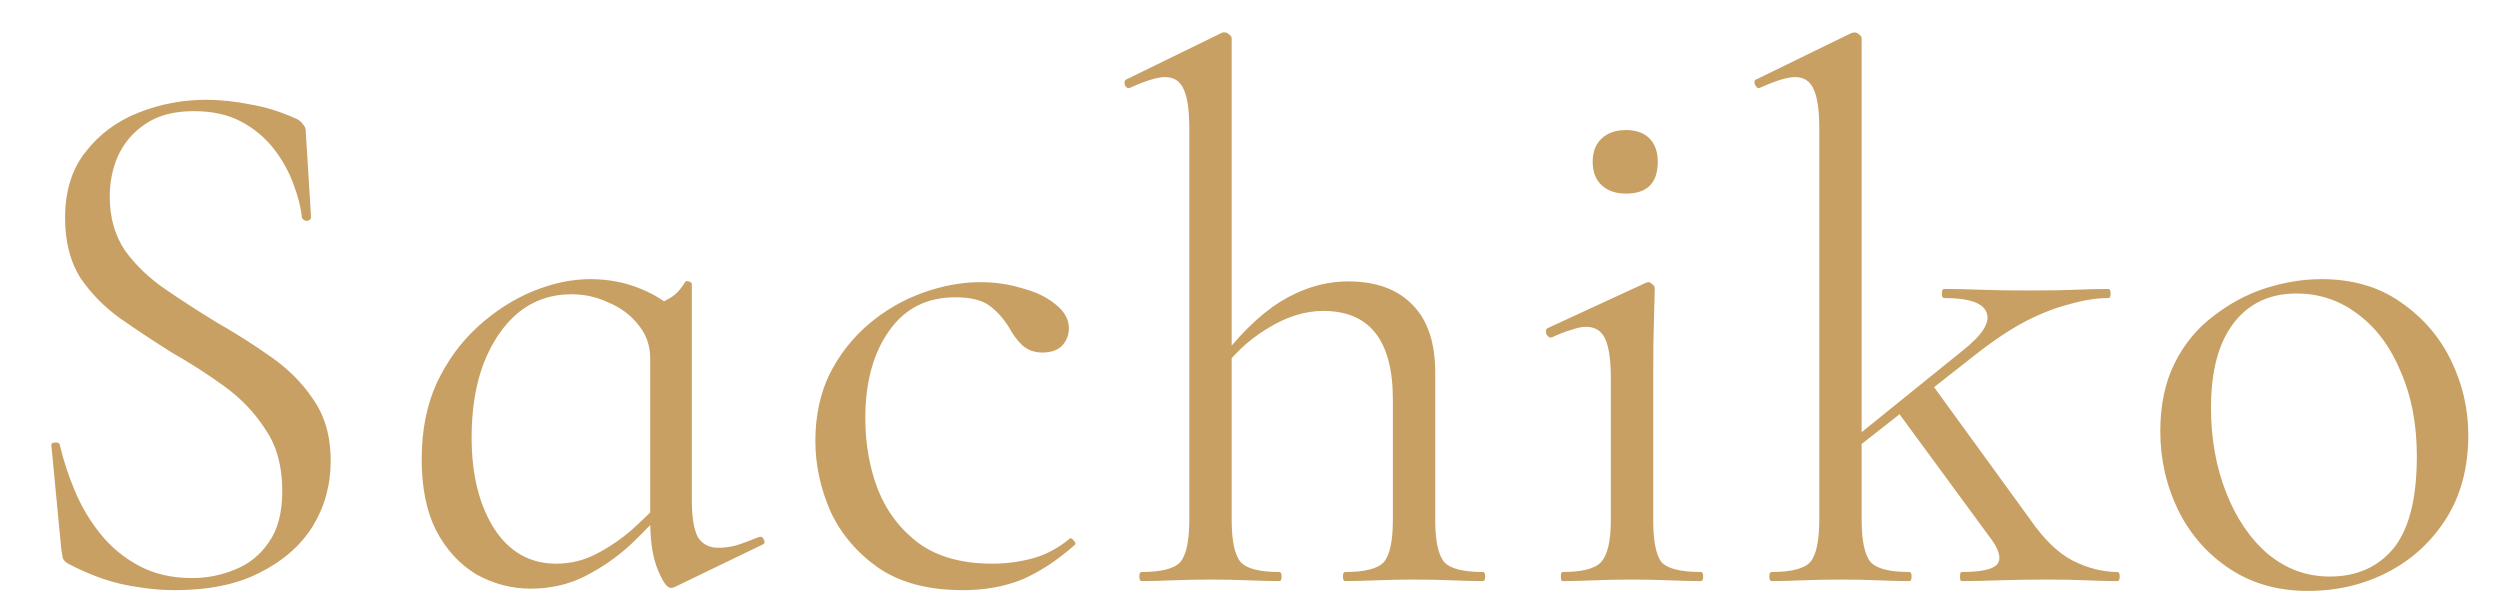 <svg width="185" height="44" viewBox="0 0 185 44" fill="none" xmlns="http://www.w3.org/2000/svg">
<path d="M8.12 14.552C8.12 16.083 8.493 17.408 9.24 18.528C10.024 19.611 11.013 20.563 12.208 21.384C13.403 22.205 14.672 23.027 16.016 23.848C17.397 24.632 18.723 25.472 19.992 26.368C21.299 27.264 22.363 28.328 23.184 29.56C24.043 30.792 24.472 32.304 24.472 34.096C24.472 35.888 24.024 37.512 23.128 38.968C22.232 40.387 20.925 41.525 19.208 42.384C17.528 43.243 15.437 43.672 12.936 43.672C12.04 43.672 11.144 43.597 10.248 43.448C9.389 43.336 8.512 43.131 7.616 42.832C6.757 42.533 5.899 42.16 5.04 41.712C4.853 41.6 4.723 41.469 4.648 41.32C4.611 41.133 4.573 40.909 4.536 40.648L3.808 33.032C3.771 32.845 3.845 32.752 4.032 32.752C4.256 32.715 4.387 32.771 4.424 32.92C4.685 34.04 5.059 35.179 5.544 36.336C6.029 37.493 6.664 38.557 7.448 39.528C8.232 40.499 9.184 41.283 10.304 41.88C11.424 42.477 12.731 42.776 14.224 42.776C15.307 42.776 16.352 42.571 17.36 42.16C18.405 41.749 19.245 41.077 19.88 40.144C20.552 39.211 20.888 37.941 20.888 36.336C20.888 34.507 20.477 32.995 19.656 31.8C18.872 30.568 17.864 29.504 16.632 28.608C15.4 27.712 14.093 26.872 12.712 26.088C11.405 25.267 10.136 24.427 8.904 23.568C7.709 22.709 6.72 21.701 5.936 20.544C5.189 19.349 4.816 17.875 4.816 16.12C4.816 14.141 5.32 12.517 6.328 11.248C7.336 9.941 8.643 8.971 10.248 8.336C11.853 7.701 13.515 7.384 15.232 7.384C16.277 7.384 17.36 7.496 18.48 7.72C19.6 7.907 20.701 8.243 21.784 8.728C22.083 8.84 22.288 8.989 22.4 9.176C22.549 9.325 22.624 9.493 22.624 9.68L23.016 16.064C23.016 16.213 22.923 16.307 22.736 16.344C22.549 16.344 22.419 16.269 22.344 16.12C22.269 15.373 22.064 14.552 21.728 13.656C21.392 12.723 20.907 11.845 20.272 11.024C19.637 10.203 18.835 9.531 17.864 9.008C16.893 8.485 15.717 8.224 14.336 8.224C12.88 8.224 11.685 8.541 10.752 9.176C9.856 9.773 9.184 10.557 8.736 11.528C8.325 12.461 8.12 13.469 8.12 14.552ZM39.268 43.56C37.849 43.56 36.505 43.205 35.236 42.496C34.004 41.749 33.014 40.667 32.268 39.248C31.558 37.829 31.204 36.075 31.204 33.984C31.204 31.856 31.577 29.971 32.324 28.328C33.108 26.685 34.116 25.304 35.348 24.184C36.617 23.027 37.98 22.149 39.436 21.552C40.892 20.955 42.31 20.656 43.692 20.656C45.036 20.656 46.286 20.899 47.444 21.384C48.639 21.869 49.609 22.541 50.356 23.4L48.116 26.536C48.116 25.565 47.817 24.725 47.22 24.016C46.66 23.307 45.932 22.765 45.036 22.392C44.177 21.981 43.263 21.776 42.292 21.776C40.798 21.776 39.492 22.224 38.372 23.12C37.289 24.016 36.431 25.267 35.796 26.872C35.199 28.44 34.9 30.269 34.9 32.36C34.9 35.123 35.46 37.381 36.58 39.136C37.7 40.853 39.23 41.712 41.172 41.712C42.217 41.712 43.206 41.469 44.14 40.984C45.073 40.499 45.95 39.901 46.772 39.192C47.593 38.445 48.34 37.717 49.012 37.008L49.46 37.4C48.639 38.333 47.724 39.285 46.716 40.256C45.708 41.189 44.588 41.973 43.356 42.608C42.124 43.243 40.761 43.56 39.268 43.56ZM49.628 43.504C49.367 43.504 49.049 43.056 48.676 42.16C48.303 41.264 48.116 40.051 48.116 38.52V22.784C48.713 22.523 49.199 22.28 49.572 22.056C49.983 21.832 50.356 21.44 50.692 20.88C50.729 20.805 50.822 20.787 50.972 20.824C51.121 20.861 51.196 20.936 51.196 21.048V37.008C51.196 38.277 51.345 39.192 51.644 39.752C51.98 40.275 52.484 40.536 53.156 40.536C53.566 40.536 53.996 40.48 54.444 40.368C54.929 40.219 55.489 40.013 56.124 39.752C56.31 39.677 56.441 39.733 56.516 39.92C56.628 40.107 56.59 40.237 56.404 40.312L49.908 43.448C49.833 43.485 49.74 43.504 49.628 43.504ZM71.257 43.672C68.718 43.672 66.646 43.131 65.041 42.048C63.436 40.928 62.241 39.528 61.457 37.848C60.71 36.131 60.337 34.395 60.337 32.64C60.337 30.773 60.692 29.112 61.401 27.656C62.148 26.2 63.118 24.968 64.313 23.96C65.508 22.952 66.833 22.187 68.289 21.664C69.745 21.141 71.164 20.88 72.545 20.88C73.628 20.88 74.654 21.029 75.625 21.328C76.633 21.589 77.454 21.981 78.089 22.504C78.761 23.027 79.097 23.624 79.097 24.296C79.097 24.781 78.929 25.211 78.593 25.584C78.257 25.92 77.772 26.088 77.137 26.088C76.54 26.088 76.036 25.901 75.625 25.528C75.252 25.155 74.934 24.725 74.673 24.24C74.262 23.568 73.777 23.027 73.217 22.616C72.657 22.205 71.817 22 70.697 22C68.569 22 66.926 22.84 65.769 24.52C64.612 26.163 64.033 28.309 64.033 30.96C64.033 32.864 64.35 34.637 64.985 36.28C65.657 37.923 66.684 39.248 68.065 40.256C69.446 41.227 71.238 41.712 73.441 41.712C74.449 41.712 75.438 41.581 76.409 41.32C77.38 41.059 78.294 40.573 79.153 39.864C79.228 39.789 79.321 39.827 79.433 39.976C79.582 40.125 79.62 40.237 79.545 40.312C78.238 41.469 76.932 42.328 75.625 42.888C74.318 43.411 72.862 43.672 71.257 43.672ZM84.48 43C84.368 43 84.312 42.888 84.312 42.664C84.312 42.44 84.368 42.328 84.48 42.328C85.936 42.328 86.888 42.085 87.336 41.6C87.784 41.077 88.008 40.032 88.008 38.464V9.512C88.008 8.205 87.878 7.253 87.616 6.656C87.355 6.021 86.888 5.704 86.216 5.704C85.656 5.704 84.798 5.965 83.64 6.488C83.491 6.563 83.36 6.507 83.248 6.32C83.174 6.096 83.211 5.947 83.36 5.872L90.472 2.4C90.547 2.4 90.584 2.4 90.584 2.4C90.584 2.4 90.603 2.4 90.64 2.4C90.752 2.4 90.864 2.456 90.976 2.568C91.088 2.643 91.144 2.736 91.144 2.848V38.464C91.144 40.032 91.368 41.077 91.816 41.6C92.264 42.085 93.216 42.328 94.672 42.328C94.784 42.328 94.84 42.44 94.84 42.664C94.84 42.888 94.784 43 94.672 43C94 43 93.235 42.981 92.376 42.944C91.518 42.907 90.584 42.888 89.576 42.888C88.606 42.888 87.672 42.907 86.776 42.944C85.88 42.981 85.115 43 84.48 43ZM99.544 43C99.432 43 99.376 42.888 99.376 42.664C99.376 42.44 99.432 42.328 99.544 42.328C101 42.328 101.952 42.085 102.4 41.6C102.848 41.077 103.072 40.032 103.072 38.464V29.56C103.072 25.192 101.355 23.008 97.92 23.008C96.539 23.008 95.139 23.456 93.72 24.352C92.302 25.211 91.088 26.387 90.08 27.88L89.856 27.208C91.499 24.968 93.123 23.344 94.728 22.336C96.371 21.328 98.051 20.824 99.768 20.824C101.822 20.824 103.408 21.403 104.528 22.56C105.648 23.68 106.208 25.36 106.208 27.6V38.464C106.208 40.032 106.432 41.077 106.88 41.6C107.328 42.085 108.28 42.328 109.736 42.328C109.848 42.328 109.904 42.44 109.904 42.664C109.904 42.888 109.848 43 109.736 43C109.064 43 108.299 42.981 107.44 42.944C106.582 42.907 105.648 42.888 104.64 42.888C103.67 42.888 102.736 42.907 101.84 42.944C100.944 42.981 100.179 43 99.544 43ZM115.618 43C115.543 43 115.506 42.888 115.506 42.664C115.506 42.44 115.543 42.328 115.618 42.328C117.074 42.328 118.026 42.085 118.474 41.6C118.959 41.077 119.202 40.032 119.202 38.464V27.992C119.202 26.685 119.071 25.733 118.81 25.136C118.548 24.501 118.063 24.184 117.354 24.184C117.055 24.184 116.7 24.259 116.29 24.408C115.879 24.52 115.394 24.707 114.834 24.968C114.684 25.005 114.554 24.931 114.442 24.744C114.367 24.52 114.386 24.371 114.498 24.296L121.778 20.936C121.89 20.899 121.964 20.88 122.002 20.88C122.076 20.88 122.17 20.936 122.282 21.048C122.394 21.123 122.45 21.216 122.45 21.328C122.45 21.627 122.431 22.355 122.394 23.512C122.356 24.669 122.338 26.144 122.338 27.936V38.464C122.338 40.032 122.543 41.077 122.954 41.6C123.402 42.085 124.372 42.328 125.866 42.328C125.978 42.328 126.034 42.44 126.034 42.664C126.034 42.888 125.978 43 125.866 43C125.194 43 124.41 42.981 123.514 42.944C122.655 42.907 121.74 42.888 120.77 42.888C119.799 42.888 118.866 42.907 117.97 42.944C117.111 42.981 116.327 43 115.618 43ZM120.322 14.328C119.575 14.328 118.978 14.123 118.53 13.712C118.082 13.301 117.858 12.723 117.858 11.976C117.858 11.229 118.082 10.651 118.53 10.24C118.978 9.829 119.575 9.624 120.322 9.624C121.068 9.624 121.647 9.829 122.058 10.24C122.468 10.651 122.674 11.229 122.674 11.976C122.674 13.544 121.89 14.328 120.322 14.328ZM131.098 43C130.986 43 130.93 42.888 130.93 42.664C130.93 42.44 130.986 42.328 131.098 42.328C132.554 42.328 133.506 42.085 133.954 41.6C134.402 41.077 134.626 40.032 134.626 38.464V9.512C134.626 8.205 134.496 7.253 134.234 6.656C133.973 6.021 133.506 5.704 132.834 5.704C132.274 5.704 131.416 5.965 130.258 6.488C130.109 6.563 129.978 6.488 129.866 6.264C129.792 6.04 129.829 5.909 129.978 5.872L136.978 2.456C137.09 2.419 137.184 2.4 137.258 2.4C137.37 2.4 137.482 2.456 137.594 2.568C137.706 2.643 137.762 2.736 137.762 2.848V38.464C137.762 40.032 137.986 41.077 138.434 41.6C138.882 42.085 139.834 42.328 141.29 42.328C141.402 42.328 141.458 42.44 141.458 42.664C141.458 42.888 141.402 43 141.29 43C140.618 43 139.853 42.981 138.994 42.944C138.136 42.907 137.202 42.888 136.194 42.888C135.224 42.888 134.29 42.907 133.394 42.944C132.498 42.981 131.733 43 131.098 43ZM145.154 43C145.08 43 145.042 42.888 145.042 42.664C145.042 42.44 145.08 42.328 145.154 42.328C146.498 42.328 147.357 42.16 147.73 41.824C148.104 41.451 148.01 40.853 147.45 40.032L140.338 30.344L142.97 28.44L150.25 38.464C151.258 39.92 152.304 40.928 153.386 41.488C154.506 42.048 155.608 42.328 156.69 42.328C156.802 42.328 156.858 42.44 156.858 42.664C156.858 42.888 156.802 43 156.69 43C156.018 43 155.253 42.981 154.394 42.944C153.536 42.907 152.602 42.888 151.594 42.888C150.176 42.888 148.962 42.907 147.954 42.944C146.946 42.981 146.013 43 145.154 43ZM136.754 33.648L136.53 32.976L145.266 25.92C146.722 24.763 147.301 23.829 147.002 23.12C146.741 22.411 145.696 22.056 143.866 22.056C143.754 22.056 143.698 21.944 143.698 21.72C143.698 21.496 143.754 21.384 143.866 21.384C144.762 21.384 145.658 21.403 146.554 21.44C147.488 21.477 148.72 21.496 150.25 21.496C151.669 21.496 152.789 21.477 153.61 21.44C154.469 21.403 155.272 21.384 156.018 21.384C156.13 21.384 156.186 21.496 156.186 21.72C156.186 21.944 156.13 22.056 156.018 22.056C155.16 22.056 154.208 22.205 153.162 22.504C152.117 22.765 151.016 23.195 149.858 23.792C148.738 24.389 147.581 25.155 146.386 26.088L136.754 33.648ZM170.782 43.728C168.579 43.728 166.656 43.187 165.014 42.104C163.371 41.021 162.102 39.584 161.206 37.792C160.31 35.963 159.862 34.003 159.862 31.912C159.862 29.971 160.216 28.291 160.926 26.872C161.635 25.453 162.587 24.296 163.782 23.4C164.976 22.467 166.264 21.776 167.646 21.328C169.064 20.88 170.446 20.656 171.79 20.656C174.067 20.656 176.008 21.216 177.614 22.336C179.256 23.456 180.507 24.893 181.366 26.648C182.224 28.403 182.654 30.251 182.654 32.192C182.654 34.581 182.112 36.635 181.03 38.352C179.947 40.069 178.51 41.395 176.718 42.328C174.926 43.261 172.947 43.728 170.782 43.728ZM172.406 42.664C174.384 42.664 175.952 41.973 177.11 40.592C178.267 39.173 178.846 36.896 178.846 33.76C178.846 31.408 178.454 29.336 177.67 27.544C176.923 25.715 175.878 24.296 174.534 23.288C173.19 22.243 171.659 21.72 169.942 21.72C167.963 21.72 166.414 22.448 165.294 23.904C164.174 25.36 163.614 27.451 163.614 30.176C163.614 32.453 163.987 34.544 164.734 36.448C165.48 38.352 166.507 39.864 167.814 40.984C169.158 42.104 170.688 42.664 172.406 42.664Z" fill="#C8A063"/>
</svg>
